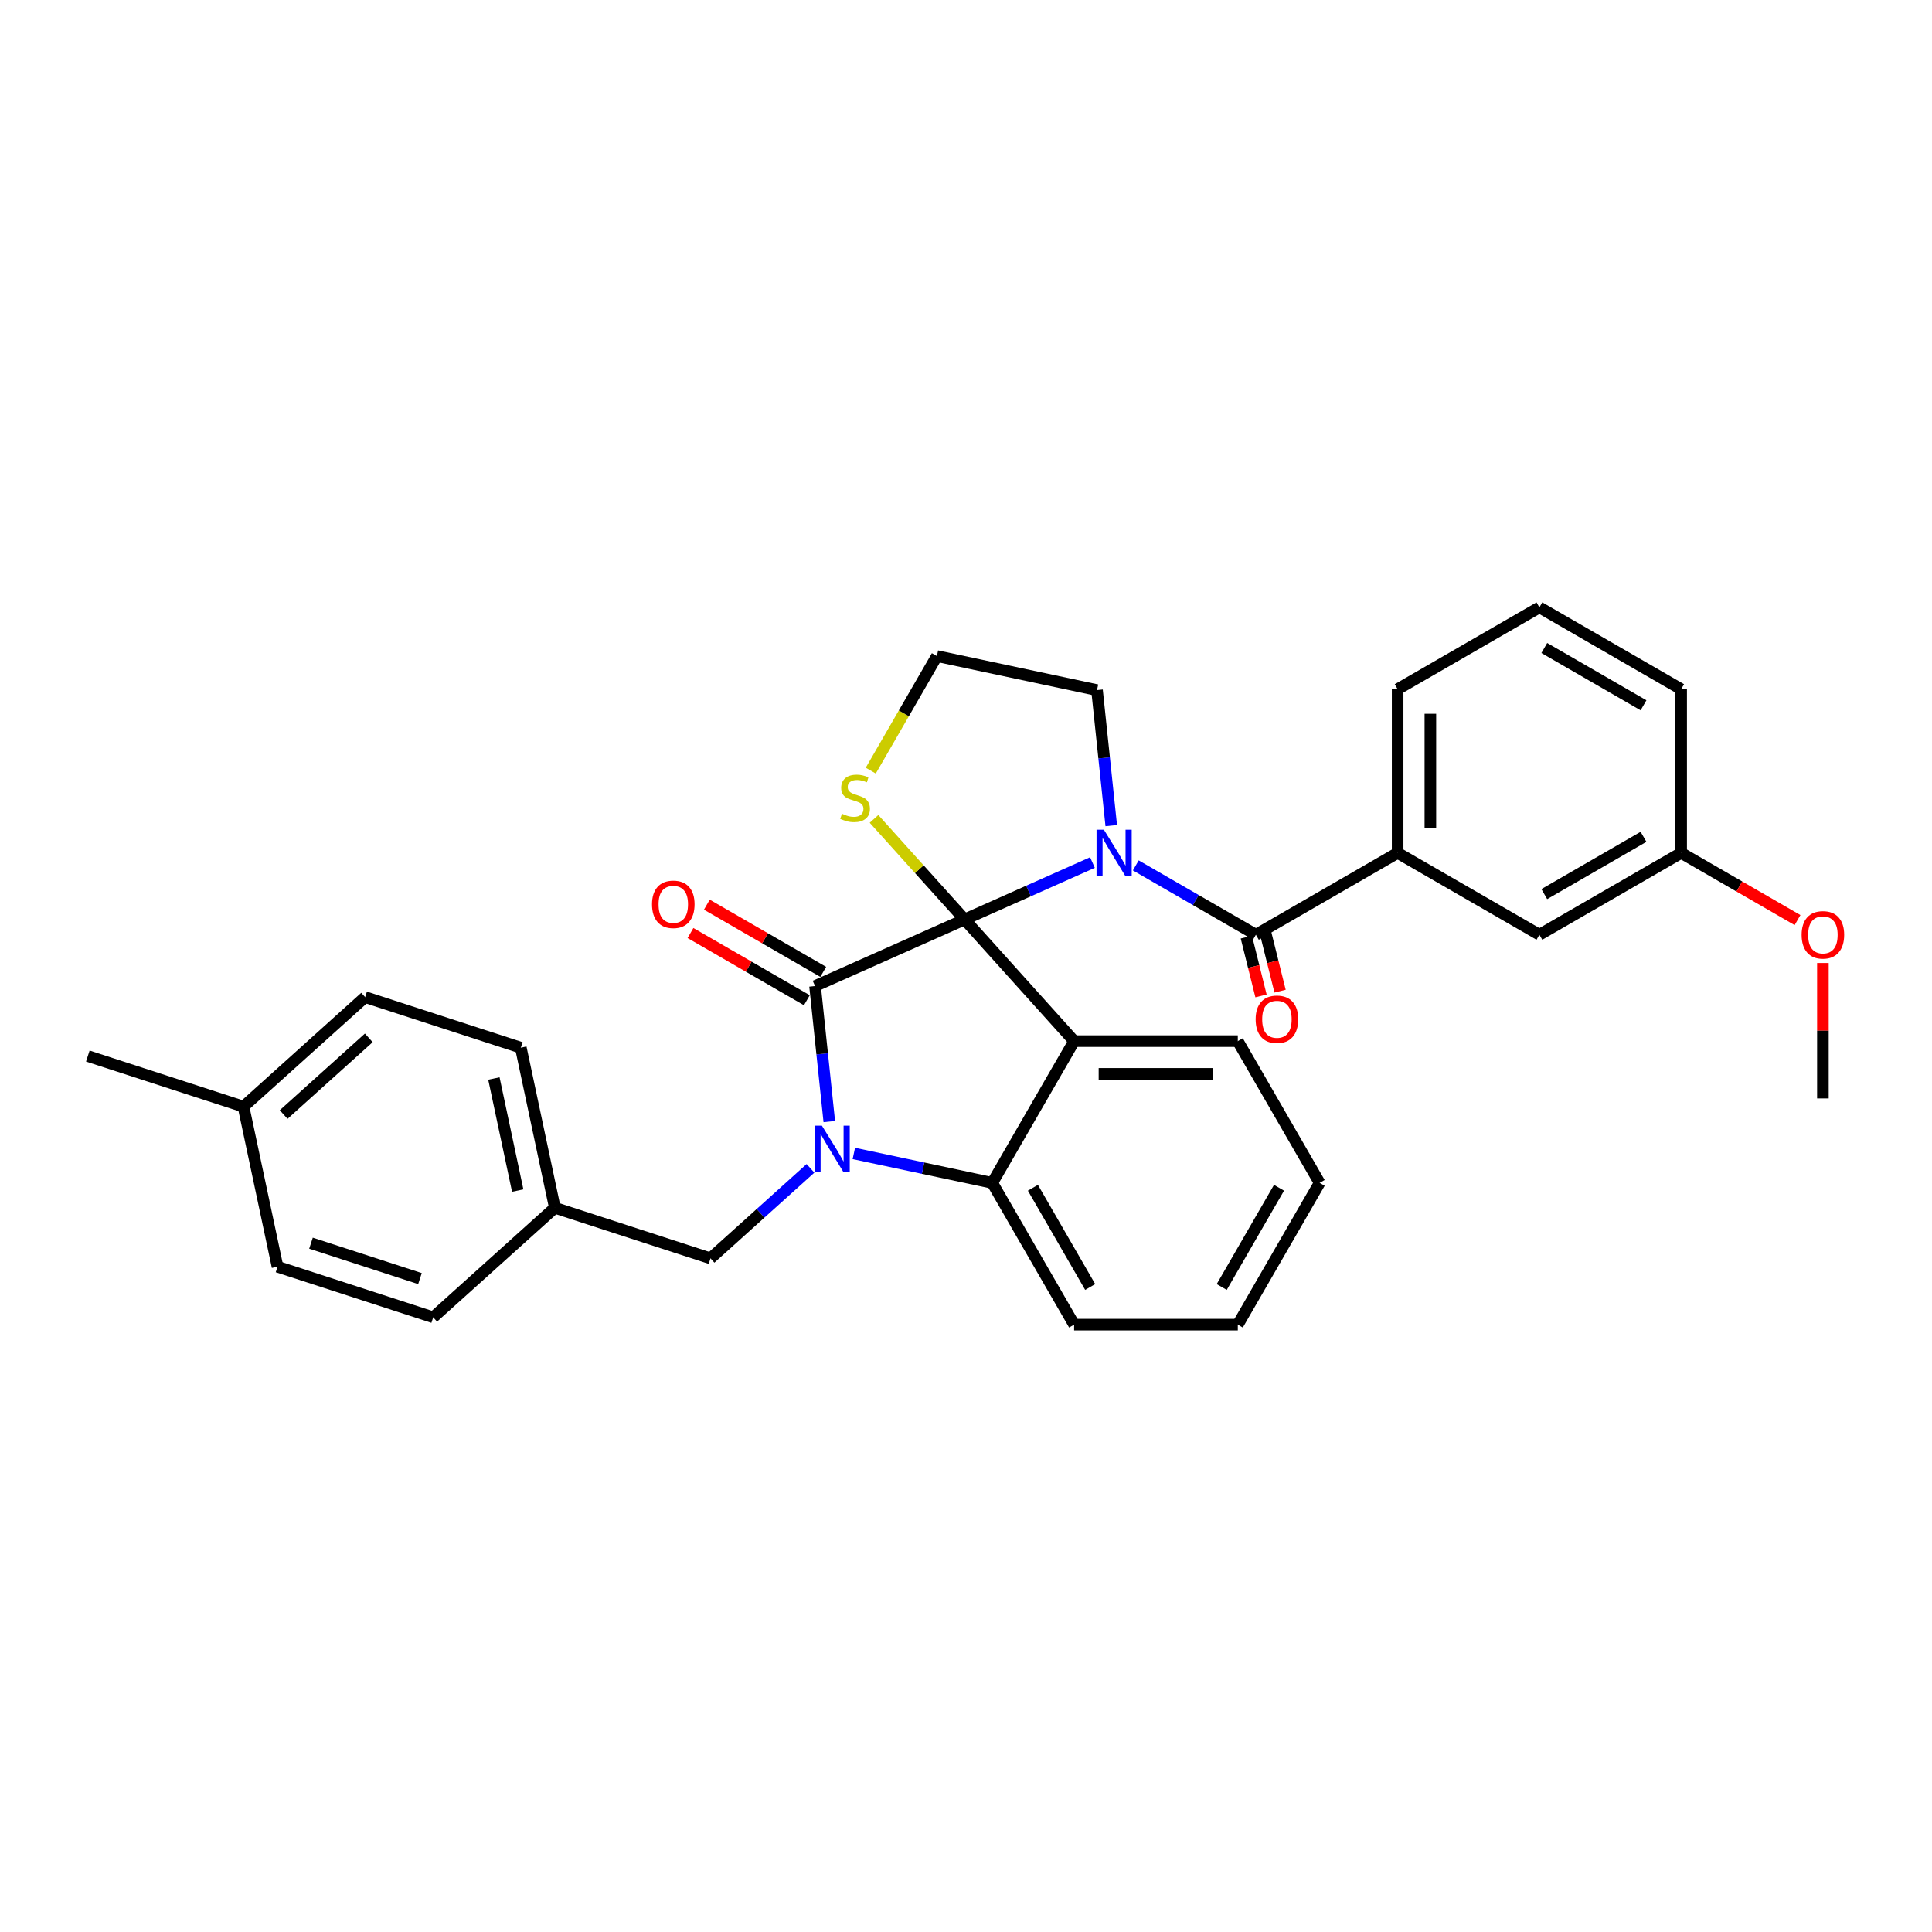 <?xml version='1.0' encoding='iso-8859-1'?>
<svg version='1.1' baseProfile='full'
              xmlns='http://www.w3.org/2000/svg'
                      xmlns:rdkit='http://www.rdkit.org/xml'
                      xmlns:xlink='http://www.w3.org/1999/xlink'
                  xml:space='preserve'
width='1000px' height='1000px' viewBox='0 0 1000 1000'>
<!-- END OF HEADER -->
<rect style='opacity:1.0;fill:#FFFFFF;stroke:none' width='1000' height='1000' x='0' y='0'> </rect>
<path class='bond-0' d='M 796.786,314.373 L 870.158,356.735' style='fill:none;fill-rule:evenodd;stroke:#000000;stroke-width:6px;stroke-linecap:butt;stroke-linejoin:miter;stroke-opacity:1' />
<path class='bond-0' d='M 799.319,335.402 L 850.68,365.055' style='fill:none;fill-rule:evenodd;stroke:#000000;stroke-width:6px;stroke-linecap:butt;stroke-linejoin:miter;stroke-opacity:1' />
<path class='bond-1' d='M 796.786,314.373 L 723.413,356.735' style='fill:none;fill-rule:evenodd;stroke:#000000;stroke-width:6px;stroke-linecap:butt;stroke-linejoin:miter;stroke-opacity:1' />
<path class='bond-2' d='M 565.449,446.453 L 532.359,461.186' style='fill:none;fill-rule:evenodd;stroke:#0000FF;stroke-width:6px;stroke-linecap:butt;stroke-linejoin:miter;stroke-opacity:1' />
<path class='bond-2' d='M 532.359,461.186 L 499.268,475.919' style='fill:none;fill-rule:evenodd;stroke:#000000;stroke-width:6px;stroke-linecap:butt;stroke-linejoin:miter;stroke-opacity:1' />
<path class='bond-3' d='M 587.884,447.935 L 618.962,465.878' style='fill:none;fill-rule:evenodd;stroke:#0000FF;stroke-width:6px;stroke-linecap:butt;stroke-linejoin:miter;stroke-opacity:1' />
<path class='bond-3' d='M 618.962,465.878 L 650.04,483.821' style='fill:none;fill-rule:evenodd;stroke:#000000;stroke-width:6px;stroke-linecap:butt;stroke-linejoin:miter;stroke-opacity:1' />
<path class='bond-4' d='M 575.183,427.344 L 571.497,392.271' style='fill:none;fill-rule:evenodd;stroke:#0000FF;stroke-width:6px;stroke-linecap:butt;stroke-linejoin:miter;stroke-opacity:1' />
<path class='bond-4' d='M 571.497,392.271 L 567.811,357.199' style='fill:none;fill-rule:evenodd;stroke:#000000;stroke-width:6px;stroke-linecap:butt;stroke-linejoin:miter;stroke-opacity:1' />
<path class='bond-5' d='M 645.107,485.051 L 648.902,500.265' style='fill:none;fill-rule:evenodd;stroke:#000000;stroke-width:6px;stroke-linecap:butt;stroke-linejoin:miter;stroke-opacity:1' />
<path class='bond-5' d='M 648.902,500.265 L 652.696,515.48' style='fill:none;fill-rule:evenodd;stroke:#FF0000;stroke-width:6px;stroke-linecap:butt;stroke-linejoin:miter;stroke-opacity:1' />
<path class='bond-5' d='M 654.972,482.591 L 658.766,497.805' style='fill:none;fill-rule:evenodd;stroke:#000000;stroke-width:6px;stroke-linecap:butt;stroke-linejoin:miter;stroke-opacity:1' />
<path class='bond-5' d='M 658.766,497.805 L 662.561,513.02' style='fill:none;fill-rule:evenodd;stroke:#FF0000;stroke-width:6px;stroke-linecap:butt;stroke-linejoin:miter;stroke-opacity:1' />
<path class='bond-6' d='M 650.04,483.821 L 723.413,441.459' style='fill:none;fill-rule:evenodd;stroke:#000000;stroke-width:6px;stroke-linecap:butt;stroke-linejoin:miter;stroke-opacity:1' />
<path class='bond-7' d='M 723.413,356.735 L 723.413,441.459' style='fill:none;fill-rule:evenodd;stroke:#000000;stroke-width:6px;stroke-linecap:butt;stroke-linejoin:miter;stroke-opacity:1' />
<path class='bond-7' d='M 740.357,369.444 L 740.357,428.75' style='fill:none;fill-rule:evenodd;stroke:#000000;stroke-width:6px;stroke-linecap:butt;stroke-linejoin:miter;stroke-opacity:1' />
<path class='bond-8' d='M 723.413,441.459 L 796.786,483.821' style='fill:none;fill-rule:evenodd;stroke:#000000;stroke-width:6px;stroke-linecap:butt;stroke-linejoin:miter;stroke-opacity:1' />
<path class='bond-9' d='M 683.045,612.254 L 640.683,685.627' style='fill:none;fill-rule:evenodd;stroke:#000000;stroke-width:6px;stroke-linecap:butt;stroke-linejoin:miter;stroke-opacity:1' />
<path class='bond-9' d='M 662.016,614.788 L 632.362,666.149' style='fill:none;fill-rule:evenodd;stroke:#000000;stroke-width:6px;stroke-linecap:butt;stroke-linejoin:miter;stroke-opacity:1' />
<path class='bond-10' d='M 683.045,612.254 L 640.683,538.881' style='fill:none;fill-rule:evenodd;stroke:#000000;stroke-width:6px;stroke-linecap:butt;stroke-linejoin:miter;stroke-opacity:1' />
<path class='bond-11' d='M 640.683,685.627 L 555.959,685.627' style='fill:none;fill-rule:evenodd;stroke:#000000;stroke-width:6px;stroke-linecap:butt;stroke-linejoin:miter;stroke-opacity:1' />
<path class='bond-12' d='M 555.959,685.627 L 513.597,612.254' style='fill:none;fill-rule:evenodd;stroke:#000000;stroke-width:6px;stroke-linecap:butt;stroke-linejoin:miter;stroke-opacity:1' />
<path class='bond-12' d='M 564.279,666.149 L 534.626,614.788' style='fill:none;fill-rule:evenodd;stroke:#000000;stroke-width:6px;stroke-linecap:butt;stroke-linejoin:miter;stroke-opacity:1' />
<path class='bond-13' d='M 640.683,538.881 L 555.959,538.881' style='fill:none;fill-rule:evenodd;stroke:#000000;stroke-width:6px;stroke-linecap:butt;stroke-linejoin:miter;stroke-opacity:1' />
<path class='bond-13' d='M 627.974,555.826 L 568.668,555.826' style='fill:none;fill-rule:evenodd;stroke:#000000;stroke-width:6px;stroke-linecap:butt;stroke-linejoin:miter;stroke-opacity:1' />
<path class='bond-14' d='M 555.959,538.881 L 513.597,612.254' style='fill:none;fill-rule:evenodd;stroke:#000000;stroke-width:6px;stroke-linecap:butt;stroke-linejoin:miter;stroke-opacity:1' />
<path class='bond-15' d='M 555.959,538.881 L 499.268,475.919' style='fill:none;fill-rule:evenodd;stroke:#000000;stroke-width:6px;stroke-linecap:butt;stroke-linejoin:miter;stroke-opacity:1' />
<path class='bond-16' d='M 513.597,612.254 L 477.77,604.639' style='fill:none;fill-rule:evenodd;stroke:#000000;stroke-width:6px;stroke-linecap:butt;stroke-linejoin:miter;stroke-opacity:1' />
<path class='bond-16' d='M 477.77,604.639 L 441.942,597.023' style='fill:none;fill-rule:evenodd;stroke:#0000FF;stroke-width:6px;stroke-linecap:butt;stroke-linejoin:miter;stroke-opacity:1' />
<path class='bond-17' d='M 429.241,580.524 L 425.555,545.452' style='fill:none;fill-rule:evenodd;stroke:#0000FF;stroke-width:6px;stroke-linecap:butt;stroke-linejoin:miter;stroke-opacity:1' />
<path class='bond-17' d='M 425.555,545.452 L 421.869,510.379' style='fill:none;fill-rule:evenodd;stroke:#000000;stroke-width:6px;stroke-linecap:butt;stroke-linejoin:miter;stroke-opacity:1' />
<path class='bond-18' d='M 419.507,604.739 L 393.635,628.035' style='fill:none;fill-rule:evenodd;stroke:#0000FF;stroke-width:6px;stroke-linecap:butt;stroke-linejoin:miter;stroke-opacity:1' />
<path class='bond-18' d='M 393.635,628.035 L 367.763,651.33' style='fill:none;fill-rule:evenodd;stroke:#000000;stroke-width:6px;stroke-linecap:butt;stroke-linejoin:miter;stroke-opacity:1' />
<path class='bond-19' d='M 421.869,510.379 L 499.268,475.919' style='fill:none;fill-rule:evenodd;stroke:#000000;stroke-width:6px;stroke-linecap:butt;stroke-linejoin:miter;stroke-opacity:1' />
<path class='bond-20' d='M 426.105,503.042 L 395.985,485.652' style='fill:none;fill-rule:evenodd;stroke:#000000;stroke-width:6px;stroke-linecap:butt;stroke-linejoin:miter;stroke-opacity:1' />
<path class='bond-20' d='M 395.985,485.652 L 365.864,468.262' style='fill:none;fill-rule:evenodd;stroke:#FF0000;stroke-width:6px;stroke-linecap:butt;stroke-linejoin:miter;stroke-opacity:1' />
<path class='bond-20' d='M 417.633,517.717 L 387.512,500.327' style='fill:none;fill-rule:evenodd;stroke:#000000;stroke-width:6px;stroke-linecap:butt;stroke-linejoin:miter;stroke-opacity:1' />
<path class='bond-20' d='M 387.512,500.327 L 357.392,482.937' style='fill:none;fill-rule:evenodd;stroke:#FF0000;stroke-width:6px;stroke-linecap:butt;stroke-linejoin:miter;stroke-opacity:1' />
<path class='bond-21' d='M 499.268,475.919 L 475.828,449.886' style='fill:none;fill-rule:evenodd;stroke:#000000;stroke-width:6px;stroke-linecap:butt;stroke-linejoin:miter;stroke-opacity:1' />
<path class='bond-21' d='M 475.828,449.886 L 452.388,423.853' style='fill:none;fill-rule:evenodd;stroke:#CCCC00;stroke-width:6px;stroke-linecap:butt;stroke-linejoin:miter;stroke-opacity:1' />
<path class='bond-22' d='M 450.706,398.876 L 467.822,369.23' style='fill:none;fill-rule:evenodd;stroke:#CCCC00;stroke-width:6px;stroke-linecap:butt;stroke-linejoin:miter;stroke-opacity:1' />
<path class='bond-22' d='M 467.822,369.23 L 484.938,339.584' style='fill:none;fill-rule:evenodd;stroke:#000000;stroke-width:6px;stroke-linecap:butt;stroke-linejoin:miter;stroke-opacity:1' />
<path class='bond-23' d='M 484.938,339.584 L 567.811,357.199' style='fill:none;fill-rule:evenodd;stroke:#000000;stroke-width:6px;stroke-linecap:butt;stroke-linejoin:miter;stroke-opacity:1' />
<path class='bond-24' d='M 287.186,625.149 L 224.224,681.84' style='fill:none;fill-rule:evenodd;stroke:#000000;stroke-width:6px;stroke-linecap:butt;stroke-linejoin:miter;stroke-opacity:1' />
<path class='bond-25' d='M 287.186,625.149 L 269.571,542.277' style='fill:none;fill-rule:evenodd;stroke:#000000;stroke-width:6px;stroke-linecap:butt;stroke-linejoin:miter;stroke-opacity:1' />
<path class='bond-25' d='M 267.969,616.241 L 255.638,558.231' style='fill:none;fill-rule:evenodd;stroke:#000000;stroke-width:6px;stroke-linecap:butt;stroke-linejoin:miter;stroke-opacity:1' />
<path class='bond-26' d='M 287.186,625.149 L 367.763,651.33' style='fill:none;fill-rule:evenodd;stroke:#000000;stroke-width:6px;stroke-linecap:butt;stroke-linejoin:miter;stroke-opacity:1' />
<path class='bond-27' d='M 126.032,572.787 L 188.994,516.096' style='fill:none;fill-rule:evenodd;stroke:#000000;stroke-width:6px;stroke-linecap:butt;stroke-linejoin:miter;stroke-opacity:1' />
<path class='bond-27' d='M 146.814,576.876 L 190.888,537.192' style='fill:none;fill-rule:evenodd;stroke:#000000;stroke-width:6px;stroke-linecap:butt;stroke-linejoin:miter;stroke-opacity:1' />
<path class='bond-28' d='M 126.032,572.787 L 45.455,546.606' style='fill:none;fill-rule:evenodd;stroke:#000000;stroke-width:6px;stroke-linecap:butt;stroke-linejoin:miter;stroke-opacity:1' />
<path class='bond-29' d='M 126.032,572.787 L 143.647,655.659' style='fill:none;fill-rule:evenodd;stroke:#000000;stroke-width:6px;stroke-linecap:butt;stroke-linejoin:miter;stroke-opacity:1' />
<path class='bond-30' d='M 143.647,655.659 L 224.224,681.84' style='fill:none;fill-rule:evenodd;stroke:#000000;stroke-width:6px;stroke-linecap:butt;stroke-linejoin:miter;stroke-opacity:1' />
<path class='bond-30' d='M 160.969,643.471 L 217.373,661.798' style='fill:none;fill-rule:evenodd;stroke:#000000;stroke-width:6px;stroke-linecap:butt;stroke-linejoin:miter;stroke-opacity:1' />
<path class='bond-31' d='M 188.994,516.096 L 269.571,542.277' style='fill:none;fill-rule:evenodd;stroke:#000000;stroke-width:6px;stroke-linecap:butt;stroke-linejoin:miter;stroke-opacity:1' />
<path class='bond-32' d='M 796.786,483.821 L 870.158,441.459' style='fill:none;fill-rule:evenodd;stroke:#000000;stroke-width:6px;stroke-linecap:butt;stroke-linejoin:miter;stroke-opacity:1' />
<path class='bond-32' d='M 799.319,462.792 L 850.68,433.138' style='fill:none;fill-rule:evenodd;stroke:#000000;stroke-width:6px;stroke-linecap:butt;stroke-linejoin:miter;stroke-opacity:1' />
<path class='bond-33' d='M 870.158,356.735 L 870.158,441.459' style='fill:none;fill-rule:evenodd;stroke:#000000;stroke-width:6px;stroke-linecap:butt;stroke-linejoin:miter;stroke-opacity:1' />
<path class='bond-34' d='M 870.158,441.459 L 900.279,458.849' style='fill:none;fill-rule:evenodd;stroke:#000000;stroke-width:6px;stroke-linecap:butt;stroke-linejoin:miter;stroke-opacity:1' />
<path class='bond-34' d='M 900.279,458.849 L 930.399,476.239' style='fill:none;fill-rule:evenodd;stroke:#FF0000;stroke-width:6px;stroke-linecap:butt;stroke-linejoin:miter;stroke-opacity:1' />
<path class='bond-35' d='M 943.531,498.444 L 943.531,533.494' style='fill:none;fill-rule:evenodd;stroke:#FF0000;stroke-width:6px;stroke-linecap:butt;stroke-linejoin:miter;stroke-opacity:1' />
<path class='bond-35' d='M 943.531,533.494 L 943.531,568.544' style='fill:none;fill-rule:evenodd;stroke:#000000;stroke-width:6px;stroke-linecap:butt;stroke-linejoin:miter;stroke-opacity:1' />
<path  class='atom-1' d='M 571.363 429.462
L 579.225 442.17
Q 580.005 443.424, 581.259 445.695
Q 582.513 447.966, 582.581 448.101
L 582.581 429.462
L 585.766 429.462
L 585.766 453.456
L 582.479 453.456
L 574.04 439.561
Q 573.058 437.934, 572.007 436.07
Q 570.99 434.206, 570.685 433.63
L 570.685 453.456
L 567.567 453.456
L 567.567 429.462
L 571.363 429.462
' fill='#0000FF'/>
<path  class='atom-3' d='M 649.921 527.576
Q 649.921 521.815, 652.767 518.595
Q 655.614 515.376, 660.935 515.376
Q 666.255 515.376, 669.102 518.595
Q 671.949 521.815, 671.949 527.576
Q 671.949 533.405, 669.068 536.726
Q 666.188 540.013, 660.935 540.013
Q 655.648 540.013, 652.767 536.726
Q 649.921 533.439, 649.921 527.576
M 660.935 537.302
Q 664.595 537.302, 666.56 534.862
Q 668.56 532.388, 668.56 527.576
Q 668.56 522.865, 666.56 520.493
Q 664.595 518.087, 660.935 518.087
Q 657.275 518.087, 655.275 520.459
Q 653.31 522.832, 653.31 527.576
Q 653.31 532.422, 655.275 534.862
Q 657.275 537.302, 660.935 537.302
' fill='#FF0000'/>
<path  class='atom-12' d='M 425.421 582.642
L 433.283 595.351
Q 434.063 596.604, 435.317 598.875
Q 436.571 601.146, 436.639 601.281
L 436.639 582.642
L 439.824 582.642
L 439.824 606.636
L 436.537 606.636
L 428.098 592.741
Q 427.116 591.114, 426.065 589.25
Q 425.048 587.387, 424.743 586.81
L 424.743 606.636
L 421.626 606.636
L 421.626 582.642
L 425.421 582.642
' fill='#0000FF'/>
<path  class='atom-15' d='M 337.482 468.085
Q 337.482 462.324, 340.329 459.104
Q 343.175 455.885, 348.496 455.885
Q 353.817 455.885, 356.663 459.104
Q 359.51 462.324, 359.51 468.085
Q 359.51 473.914, 356.629 477.235
Q 353.749 480.523, 348.496 480.523
Q 343.209 480.523, 340.329 477.235
Q 337.482 473.948, 337.482 468.085
M 348.496 477.811
Q 352.156 477.811, 354.122 475.371
Q 356.121 472.897, 356.121 468.085
Q 356.121 463.375, 354.122 461.002
Q 352.156 458.596, 348.496 458.596
Q 344.836 458.596, 342.836 460.968
Q 340.871 463.341, 340.871 468.085
Q 340.871 472.931, 342.836 475.371
Q 344.836 477.811, 348.496 477.811
' fill='#FF0000'/>
<path  class='atom-16' d='M 435.799 421.192
Q 436.07 421.294, 437.188 421.768
Q 438.306 422.243, 439.526 422.548
Q 440.78 422.819, 442 422.819
Q 444.271 422.819, 445.593 421.734
Q 446.914 420.616, 446.914 418.684
Q 446.914 417.363, 446.237 416.549
Q 445.593 415.736, 444.576 415.295
Q 443.559 414.855, 441.865 414.346
Q 439.73 413.703, 438.442 413.093
Q 437.188 412.483, 436.273 411.195
Q 435.392 409.907, 435.392 407.738
Q 435.392 404.722, 437.425 402.858
Q 439.493 400.994, 443.559 400.994
Q 446.338 400.994, 449.49 402.316
L 448.711 404.925
Q 445.83 403.739, 443.661 403.739
Q 441.323 403.739, 440.035 404.722
Q 438.747 405.671, 438.781 407.331
Q 438.781 408.619, 439.425 409.399
Q 440.103 410.178, 441.052 410.619
Q 442.034 411.059, 443.661 411.568
Q 445.83 412.245, 447.118 412.923
Q 448.406 413.601, 449.321 414.99
Q 450.269 416.346, 450.269 418.684
Q 450.269 422.005, 448.033 423.802
Q 445.83 425.564, 442.136 425.564
Q 440.001 425.564, 438.374 425.089
Q 436.781 424.649, 434.884 423.869
L 435.799 421.192
' fill='#CCCC00'/>
<path  class='atom-30' d='M 932.517 483.888
Q 932.517 478.127, 935.364 474.908
Q 938.211 471.688, 943.531 471.688
Q 948.852 471.688, 951.699 474.908
Q 954.545 478.127, 954.545 483.888
Q 954.545 489.717, 951.665 493.039
Q 948.784 496.326, 943.531 496.326
Q 938.245 496.326, 935.364 493.039
Q 932.517 489.751, 932.517 483.888
M 943.531 493.615
Q 947.191 493.615, 949.157 491.175
Q 951.157 488.701, 951.157 483.888
Q 951.157 479.178, 949.157 476.806
Q 947.191 474.399, 943.531 474.399
Q 939.871 474.399, 937.872 476.772
Q 935.906 479.144, 935.906 483.888
Q 935.906 488.735, 937.872 491.175
Q 939.871 493.615, 943.531 493.615
' fill='#FF0000'/>
</svg>
